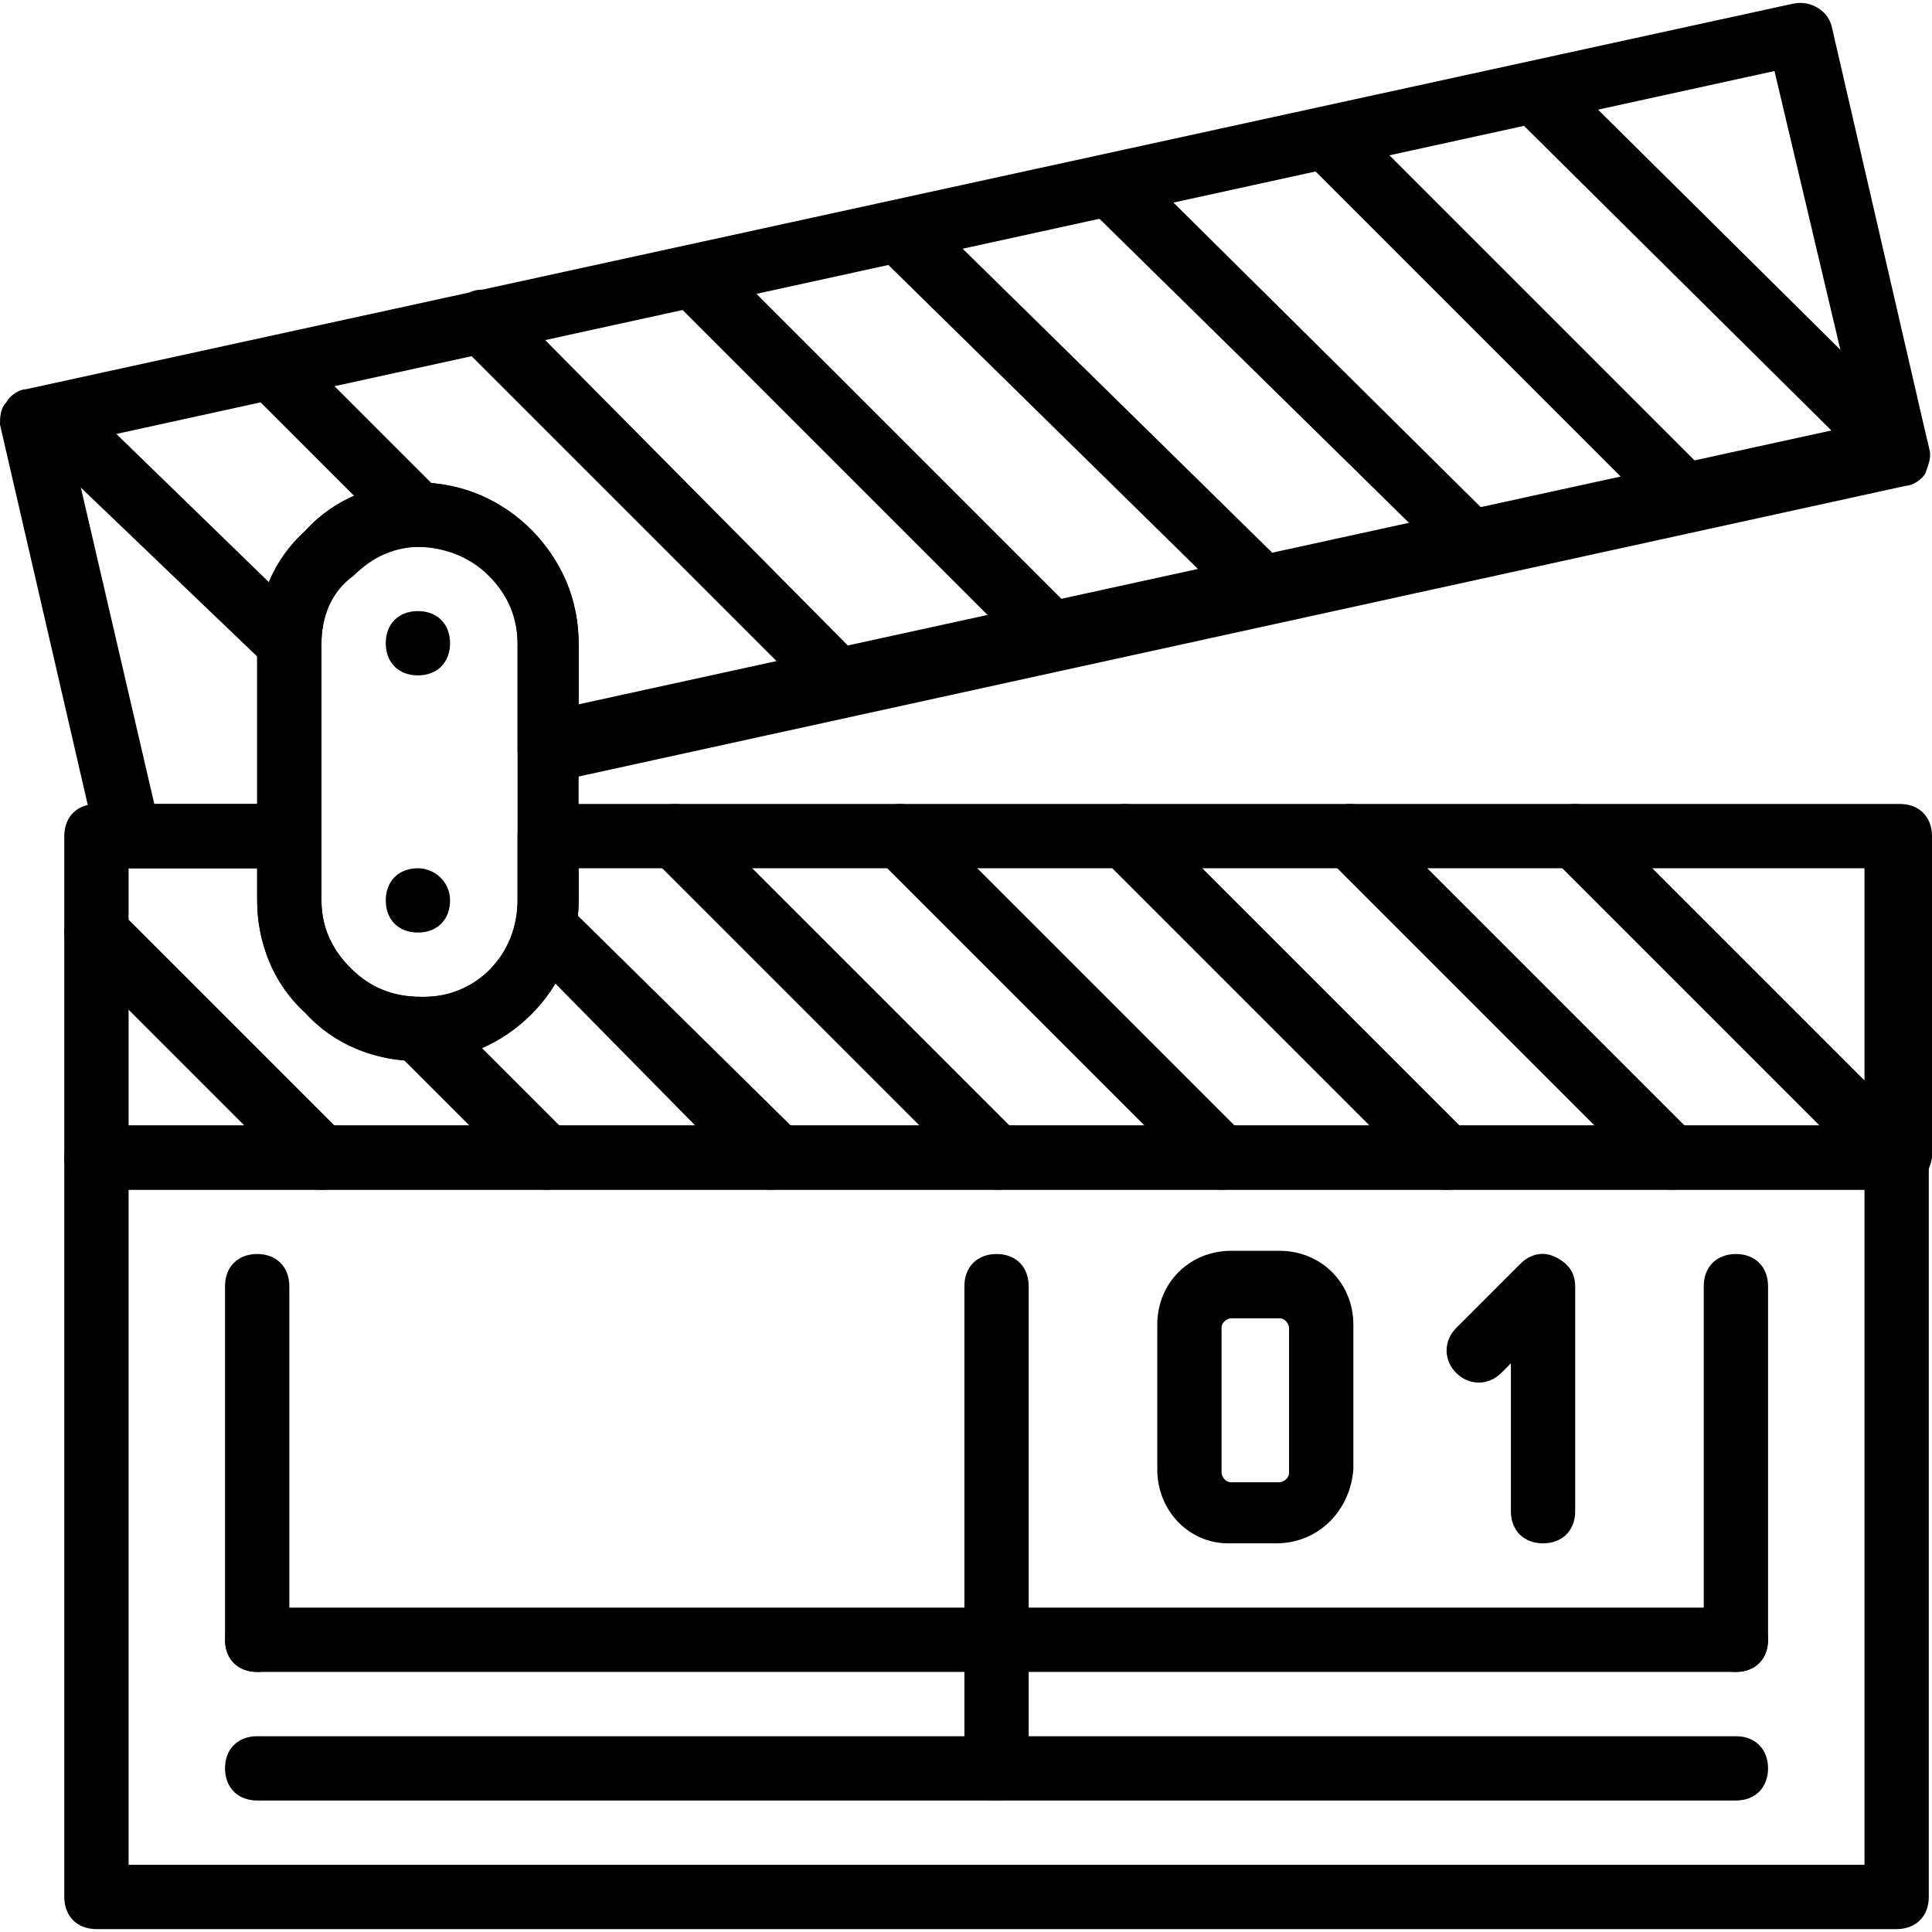 <?xml version="1.0" encoding="iso-8859-1"?>
<!-- Uploaded to: SVG Repo, www.svgrepo.com, Generator: SVG Repo Mixer Tools -->
<svg fill="#000000" height="800px" width="800px" version="1.1" id="Layer_1" xmlns="http://www.w3.org/2000/svg" xmlns:xlink="http://www.w3.org/1999/xlink" 
	 viewBox="0 0 512.853 512.853" xml:space="preserve">
<g>
	<g>
		<path d="M110.933,162.214c-5.12,0-8.533,3.413-8.533,8.533s3.413,8.533,8.533,8.533s8.533-3.413,8.533-8.533
			S116.053,162.214,110.933,162.214z"/>
	</g>
</g>
<g>
	<g>
		<path d="M110.933,230.481c-5.12,0-8.533,3.413-8.533,8.533s3.413,8.533,8.533,8.533s8.533-3.413,8.533-8.533
			S115.2,230.481,110.933,230.481z"/>
	</g>
</g>
<g>
	<g>
		<path d="M503.467,298.748H25.6c-5.12,0-8.533,3.413-8.533,8.533v196.267c0,5.12,3.413,8.533,8.533,8.533h477.867
			c5.12,0,8.533-3.413,8.533-8.533V307.281C512,302.161,508.587,298.748,503.467,298.748z M494.933,495.014h-460.8v-179.2h460.8
			V495.014z"/>
	</g>
</g>
<g>
	<g>
		<path d="M509.44,113.574l-94.72-93.867c-3.413-3.413-8.533-3.413-11.947,0s-3.413,8.533,0,11.947l94.72,93.867
			c1.707,1.707,3.413,2.56,5.973,2.56s4.267-0.853,5.973-2.56C512.853,122.108,512.853,116.988,509.44,113.574z"/>
	</g>
</g>
<g>
	<g>
		<path d="M453.973,126.374L358.4,30.801c-3.413-3.413-8.533-3.413-11.947,0c-3.413,3.413-3.413,8.533,0,11.947l95.573,95.573
			c1.707,1.707,3.413,2.56,5.973,2.56s4.267-0.853,5.973-2.56C457.387,134.908,457.387,129.788,453.973,126.374z"/>
	</g>
</g>
<g>
	<g>
		<path d="M396.8,138.321l-95.573-94.72c-3.413-3.413-8.533-3.413-11.947,0s-3.413,8.533,0,11.947l96.427,94.72
			c1.707,1.707,3.413,2.56,5.973,2.56c1.707,0,4.267-0.853,5.12-2.56C400.213,146.854,400.213,141.734,396.8,138.321z"/>
	</g>
</g>
<g>
	<g>
		<path d="M341.333,150.268l-94.72-93.013c-3.413-3.413-8.533-3.413-11.947,0s-3.413,8.533,0,11.947l94.72,93.013
			c1.707,1.707,3.413,2.56,5.973,2.56s4.267-0.853,5.973-2.56C344.747,158.801,344.747,153.681,341.333,150.268z"/>
	</g>
</g>
<g>
	<g>
		<path d="M285.013,162.214l-94.72-94.72c-3.413-3.413-8.533-3.413-11.947,0s-3.413,8.533,0,11.947l94.72,94.72
			c1.707,1.707,3.413,2.56,5.973,2.56s4.267-0.853,5.973-2.56C288.427,170.748,288.427,165.628,285.013,162.214z"/>
	</g>
</g>
<g>
	<g>
		<path d="M228.693,175.014l-94.72-95.573c-3.413-3.413-8.533-3.413-11.947,0s-3.413,8.533,0,11.947l95.573,95.573
			c1.707,1.707,3.413,2.56,5.973,2.56c1.707,0,4.267-0.853,5.12-2.56C232.107,183.548,232.107,178.428,228.693,175.014z"/>
	</g>
</g>
<g>
	<g>
		<path d="M116.907,130.641l-38.4-38.4c-3.413-3.413-8.533-3.413-11.947,0s-3.413,8.533,0,11.947l38.4,38.4
			c1.707,1.707,3.413,2.56,5.973,2.56s4.267-0.853,5.973-2.56C120.32,139.174,120.32,134.054,116.907,130.641z"/>
	</g>
</g>
<g>
	<g>
		<path d="M81.92,164.774l-59.733-58.027c-3.413-3.413-8.533-3.413-11.947,0s-3.413,8.533,0,11.947l60.587,58.027
			c1.707,1.707,3.413,2.56,5.973,2.56s4.267-0.853,5.12-2.56C85.333,173.308,85.333,168.188,81.92,164.774z"/>
	</g>
</g>
<g>
	<g>
		<path d="M509.44,301.308l-85.333-85.333c-3.413-3.413-8.533-3.413-11.947,0c-3.413,3.413-3.413,8.533,0,11.947l85.333,85.333
			c1.707,1.707,3.413,2.56,5.973,2.56s4.267-0.853,5.973-2.56C512.853,309.841,512.853,304.721,509.44,301.308z"/>
	</g>
</g>
<g>
	<g>
		<path d="M449.707,301.308l-85.333-85.333c-3.413-3.413-8.533-3.413-11.947,0c-3.413,3.413-3.413,8.533,0,11.947l85.333,85.333
			c1.707,1.707,3.413,2.56,5.973,2.56s4.267-0.853,5.973-2.56C453.12,309.841,453.12,304.721,449.707,301.308z"/>
	</g>
</g>
<g>
	<g>
		<path d="M389.973,301.308l-85.333-85.333c-3.413-3.413-8.533-3.413-11.947,0c-3.413,3.413-3.413,8.533,0,11.947l85.333,85.333
			c1.707,1.707,3.413,2.56,5.973,2.56s4.267-0.853,5.973-2.56C393.387,309.841,393.387,304.721,389.973,301.308z"/>
	</g>
</g>
<g>
	<g>
		<path d="M330.24,301.308l-85.333-85.333c-3.413-3.413-8.533-3.413-11.947,0s-3.413,8.533,0,11.947l85.333,85.333
			c1.707,1.707,3.413,2.56,5.973,2.56s4.267-0.853,5.973-2.56C333.653,309.841,333.653,304.721,330.24,301.308z"/>
	</g>
</g>
<g>
	<g>
		<path d="M270.507,301.308l-85.333-85.333c-3.413-3.413-8.533-3.413-11.947,0s-3.413,8.533,0,11.947l85.333,85.333
			c1.707,1.707,3.413,2.56,5.973,2.56s4.267-0.853,5.973-2.56C273.92,309.841,273.92,304.721,270.507,301.308z"/>
	</g>
</g>
<g>
	<g>
		<path d="M211.627,300.454l-58.88-58.027c-3.413-3.413-8.533-3.413-11.947,0s-3.413,8.533,0,11.947l58.027,58.88
			c1.707,1.707,3.413,2.56,5.973,2.56s4.267-0.853,6.827-3.413C215.04,308.988,215.04,303.868,211.627,300.454z"/>
	</g>
</g>
<g>
	<g>
		<path d="M151.04,301.308l-34.133-34.133c-3.413-3.413-8.533-3.413-11.947,0s-3.413,8.533,0,11.947l34.133,34.133
			c1.707,1.707,3.413,2.56,5.973,2.56s4.267-0.853,5.973-2.56C154.453,309.841,154.453,304.721,151.04,301.308z"/>
	</g>
</g>
<g>
	<g>
		<path d="M91.307,301.308l-59.733-59.733c-3.413-3.413-8.533-3.413-11.947,0s-3.413,8.533,0,11.947l59.733,59.733
			c1.707,1.707,3.413,2.56,5.973,2.56s4.267-0.853,5.973-2.56C94.72,309.841,94.72,304.721,91.307,301.308z"/>
	</g>
</g>
<g>
	<g>
		<path d="M68.267,332.881c-5.12,0-8.533,3.413-8.533,8.533v93.867c0,5.12,3.413,8.533,8.533,8.533s8.533-3.413,8.533-8.533v-93.867
			C76.8,336.294,73.387,332.881,68.267,332.881z"/>
	</g>
</g>
<g>
	<g>
		<path d="M264.533,332.881c-5.12,0-8.533,3.413-8.533,8.533v128c0,5.12,3.413,8.533,8.533,8.533s8.533-3.413,8.533-8.533v-128
			C273.067,336.294,269.653,332.881,264.533,332.881z"/>
	</g>
</g>
<g>
	<g>
		<path d="M460.8,332.881c-5.12,0-8.533,3.413-8.533,8.533v93.867c0,5.12,3.413,8.533,8.533,8.533c5.12,0,8.533-3.413,8.533-8.533
			v-93.867C469.333,336.294,465.92,332.881,460.8,332.881z"/>
	</g>
</g>
<g>
	<g>
		<path d="M460.8,426.748H68.267c-5.12,0-8.533,3.413-8.533,8.533s3.413,8.533,8.533,8.533H460.8c5.12,0,8.533-3.413,8.533-8.533
			S465.92,426.748,460.8,426.748z"/>
	</g>
</g>
<g>
	<g>
		<path d="M460.8,460.881H68.267c-5.12,0-8.533,3.413-8.533,8.533s3.413,8.533,8.533,8.533H460.8c5.12,0,8.533-3.413,8.533-8.533
			S465.92,460.881,460.8,460.881z"/>
	</g>
</g>
<g>
	<g>
		<path d="M140.8,140.881c-7.68-8.533-18.773-12.8-29.867-12.8s-22.187,4.267-29.867,12.8c-8.533,7.68-12.8,17.92-12.8,29.867
			v68.267c0,11.093,4.267,22.187,12.8,29.867c7.68,8.533,18.773,12.8,30.72,12.8c22.187,0,41.813-18.773,41.813-42.667v-68.267
			C153.6,159.654,149.333,148.561,140.8,140.881z M137.387,239.014c0,14.507-11.093,25.6-24.747,25.6c-0.853,0-0.853,0-0.853,0
			c-7.68,0-13.653-2.56-18.773-7.68c-5.12-5.12-7.68-11.093-7.68-17.92v-68.267c0-6.827,2.56-13.653,7.68-17.92
			c4.267-5.12,10.24-7.68,17.067-7.68c7.68,0,14.507,2.56,19.627,7.68c5.12,5.12,7.68,11.093,7.68,17.92V239.014z"/>
	</g>
</g>
<g>
	<g>
		<path d="M512,118.694L486.4,7.761c-0.853-5.12-5.973-7.68-10.24-6.827L6.827,103.334c-1.707,0-4.267,1.707-5.12,3.413
			C0,108.454,0,111.014,0,112.721l25.6,110.933c0.853,4.267,4.267,6.827,8.533,6.827H76.8c5.12,0,8.533-3.413,8.533-8.533v-51.2
			c0-6.827,2.56-13.653,8.533-17.92c5.12-5.12,11.093-7.68,17.92-7.68c14.507,0,25.6,11.947,25.6,25.6v28.16
			c0,2.56,1.707,5.12,3.413,6.827s4.267,2.56,6.827,1.707l358.4-78.507c1.707,0,4.267-1.707,5.12-3.413
			C512,122.961,512.853,121.254,512,118.694z M153.6,186.961v-16.213c0-23.04-18.773-42.667-42.667-42.667
			c-11.093,0-22.187,4.267-29.867,12.8c-8.533,7.68-12.8,18.773-12.8,29.867v42.667H40.96l-22.187-95.573L471.04,18.854
			l22.187,93.867L153.6,186.961z"/>
	</g>
</g>
<g>
	<g>
		<path d="M504.32,213.414h-358.4c-5.12,0-8.533,3.413-8.533,8.533v17.067c0,14.507-11.093,25.6-24.747,25.6
			c-0.853,0-0.853,0-0.853,0c-7.68,0-13.653-2.56-18.773-7.68c-5.12-5.12-7.68-11.093-7.68-17.92v-17.067
			c0-5.12-3.413-8.533-8.533-8.533H25.6c-5.12,0-8.533,3.413-8.533,8.533v85.333c0,5.12,3.413,8.533,8.533,8.533h477.867
			c5.12,0,8.533-3.413,9.387-8.533v-85.333C512.853,216.828,509.44,213.414,504.32,213.414z M494.933,298.748h-460.8v-68.267h34.133
			v8.533c0,11.093,4.267,22.187,12.8,29.867c7.68,8.533,18.773,12.8,29.867,12.8c23.04,0,42.667-18.773,42.667-42.667v-8.533
			h341.333V298.748z"/>
	</g>
</g>
<g>
	<g>
		<path d="M413.013,333.734c-3.413-1.707-6.827-0.853-9.387,1.707l-17.067,17.067c-3.413,3.413-3.413,8.533,0,11.947
			c3.413,3.413,8.533,3.413,11.947,0l2.56-2.56v39.253c0,5.12,3.413,8.533,8.533,8.533s8.533-3.413,8.533-8.533v-59.733
			C418.133,338.001,416.427,335.441,413.013,333.734z"/>
	</g>
</g>
<g>
	<g>
		<path d="M339.627,332.028h-12.8c-11.093,0-19.627,8.533-19.627,19.627v38.4c0,11.093,8.533,19.627,18.773,19.627h12.8
			c11.093,0,19.627-8.533,20.48-19.627v-38.4C359.253,340.561,350.72,332.028,339.627,332.028z M342.187,390.908
			c0,1.707-1.707,2.56-2.56,2.56h-12.8c-1.707,0-2.56-1.707-2.56-2.56v-38.4c0-1.707,1.707-2.56,2.56-2.56h12.8
			c1.707,0,2.56,1.707,2.56,2.56V390.908z"/>
	</g>
</g>
</svg>